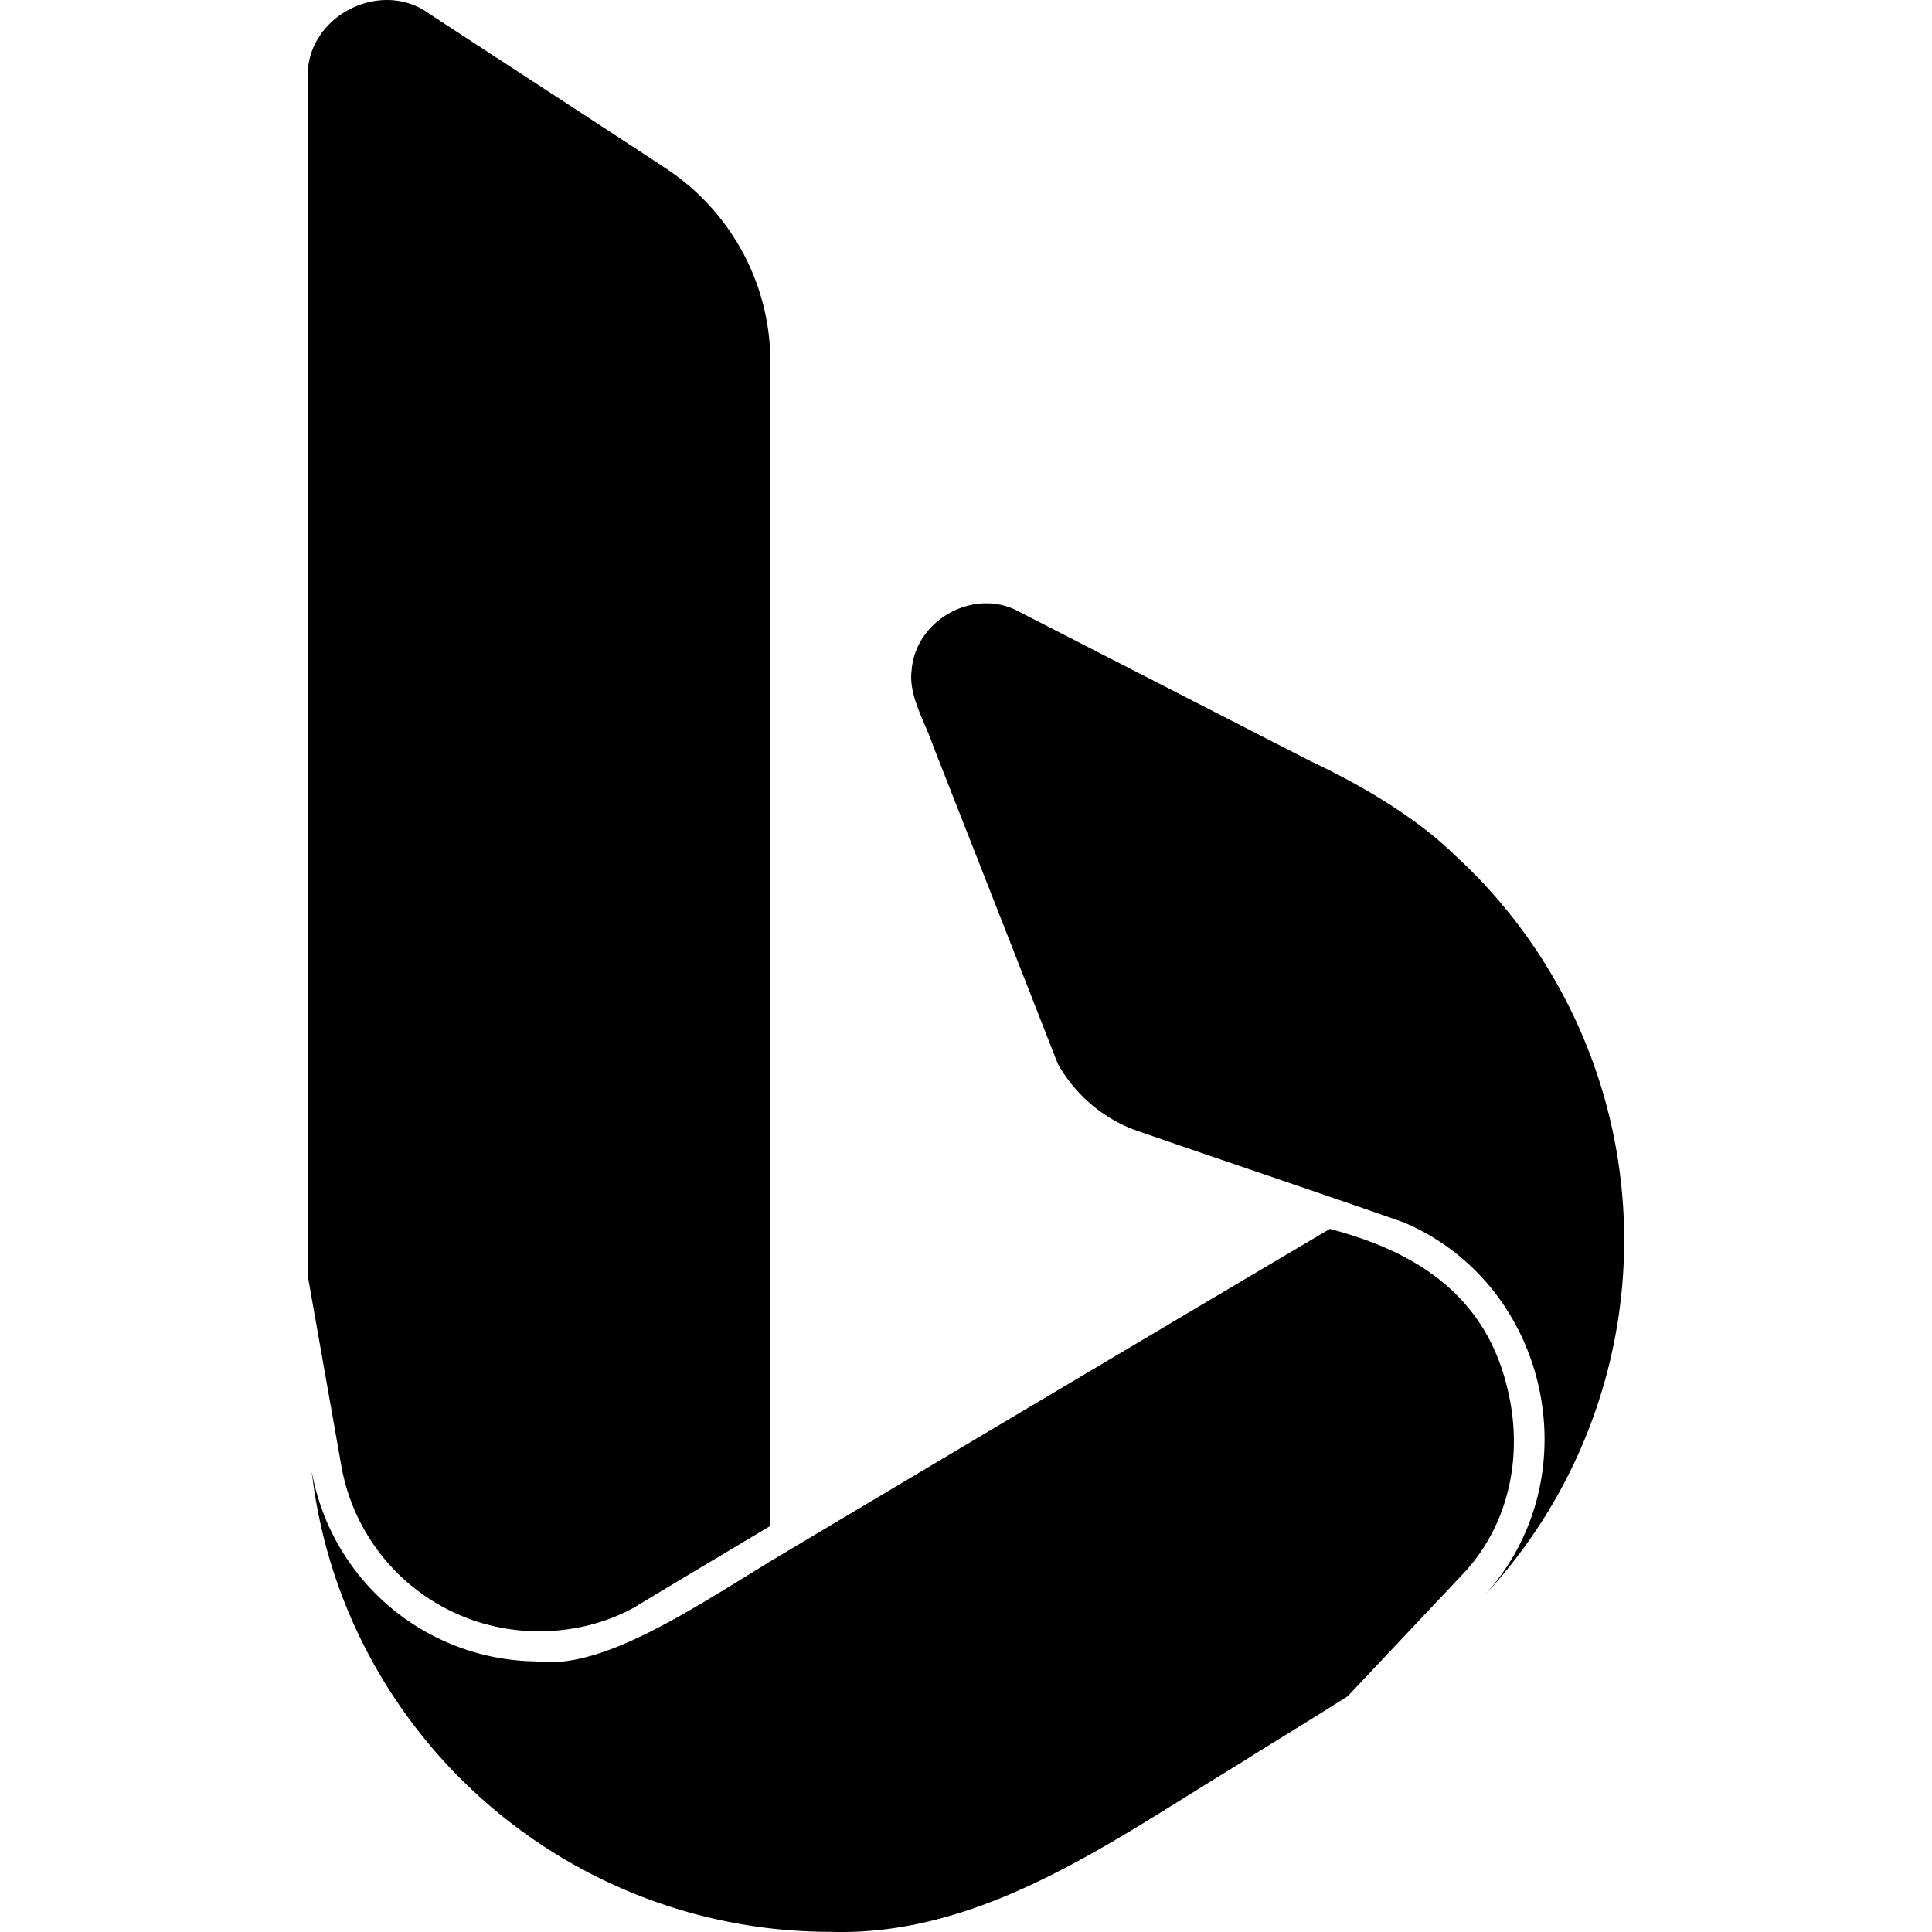 <?xml version="1.0" encoding="utf-8"?><!-- Скачано с сайта svg4.ru / Downloaded from svg4.ru -->
<svg fill="#000000" width="800px" height="800px" viewBox="0 0 24 24" role="img" xmlns="http://www.w3.org/2000/svg"><path d="M20.176 15.406a6.48 6.48 0 0 1-1.736 4.414c1.338-1.47.803-3.869-1.003-4.635-.862-.305-2.488-.85-3.367-1.158a1.834 1.834 0 0 1-.932-.818c-.381-.975-1.163-2.968-1.548-3.948-.095-.285-.31-.625-.265-.938.046-.598.724-1.003 1.276-.754l3.682 1.888c.621.292 1.305.692 1.796 1.172a6.486 6.486 0 0 1 2.097 4.777zm-1.44 1.888c-.264-1.194-1.135-1.744-2.216-2.028-1.527.902-4.853 2.878-6.952 4.13-1.103.68-2.13 1.35-2.919 1.242a2.866 2.866 0 0 1-2.77-2.325c-.012-.048-.008-.03-.001.01a6.4 6.4 0 0 0 .947 2.653 6.498 6.498 0 0 0 5.486 3.022c1.908.062 3.536-1.153 5.099-2.096.292-.188.804-.496 1.332-.831l1.423-1.51c.553-.577.764-1.426.571-2.267zm-12.04 2.97c.422 0 .822-.1 1.173-.29.355-.215.964-.579 1.7-1.018L9.57 4.502c0-.99-.497-1.864-1.257-2.382-.08-.059-2.91-1.901-2.99-1.956-.605-.432-1.523.045-1.5.797v14.887l.417 2.36a2.488 2.488 0 0 0 2.455 2.056z"/></svg>